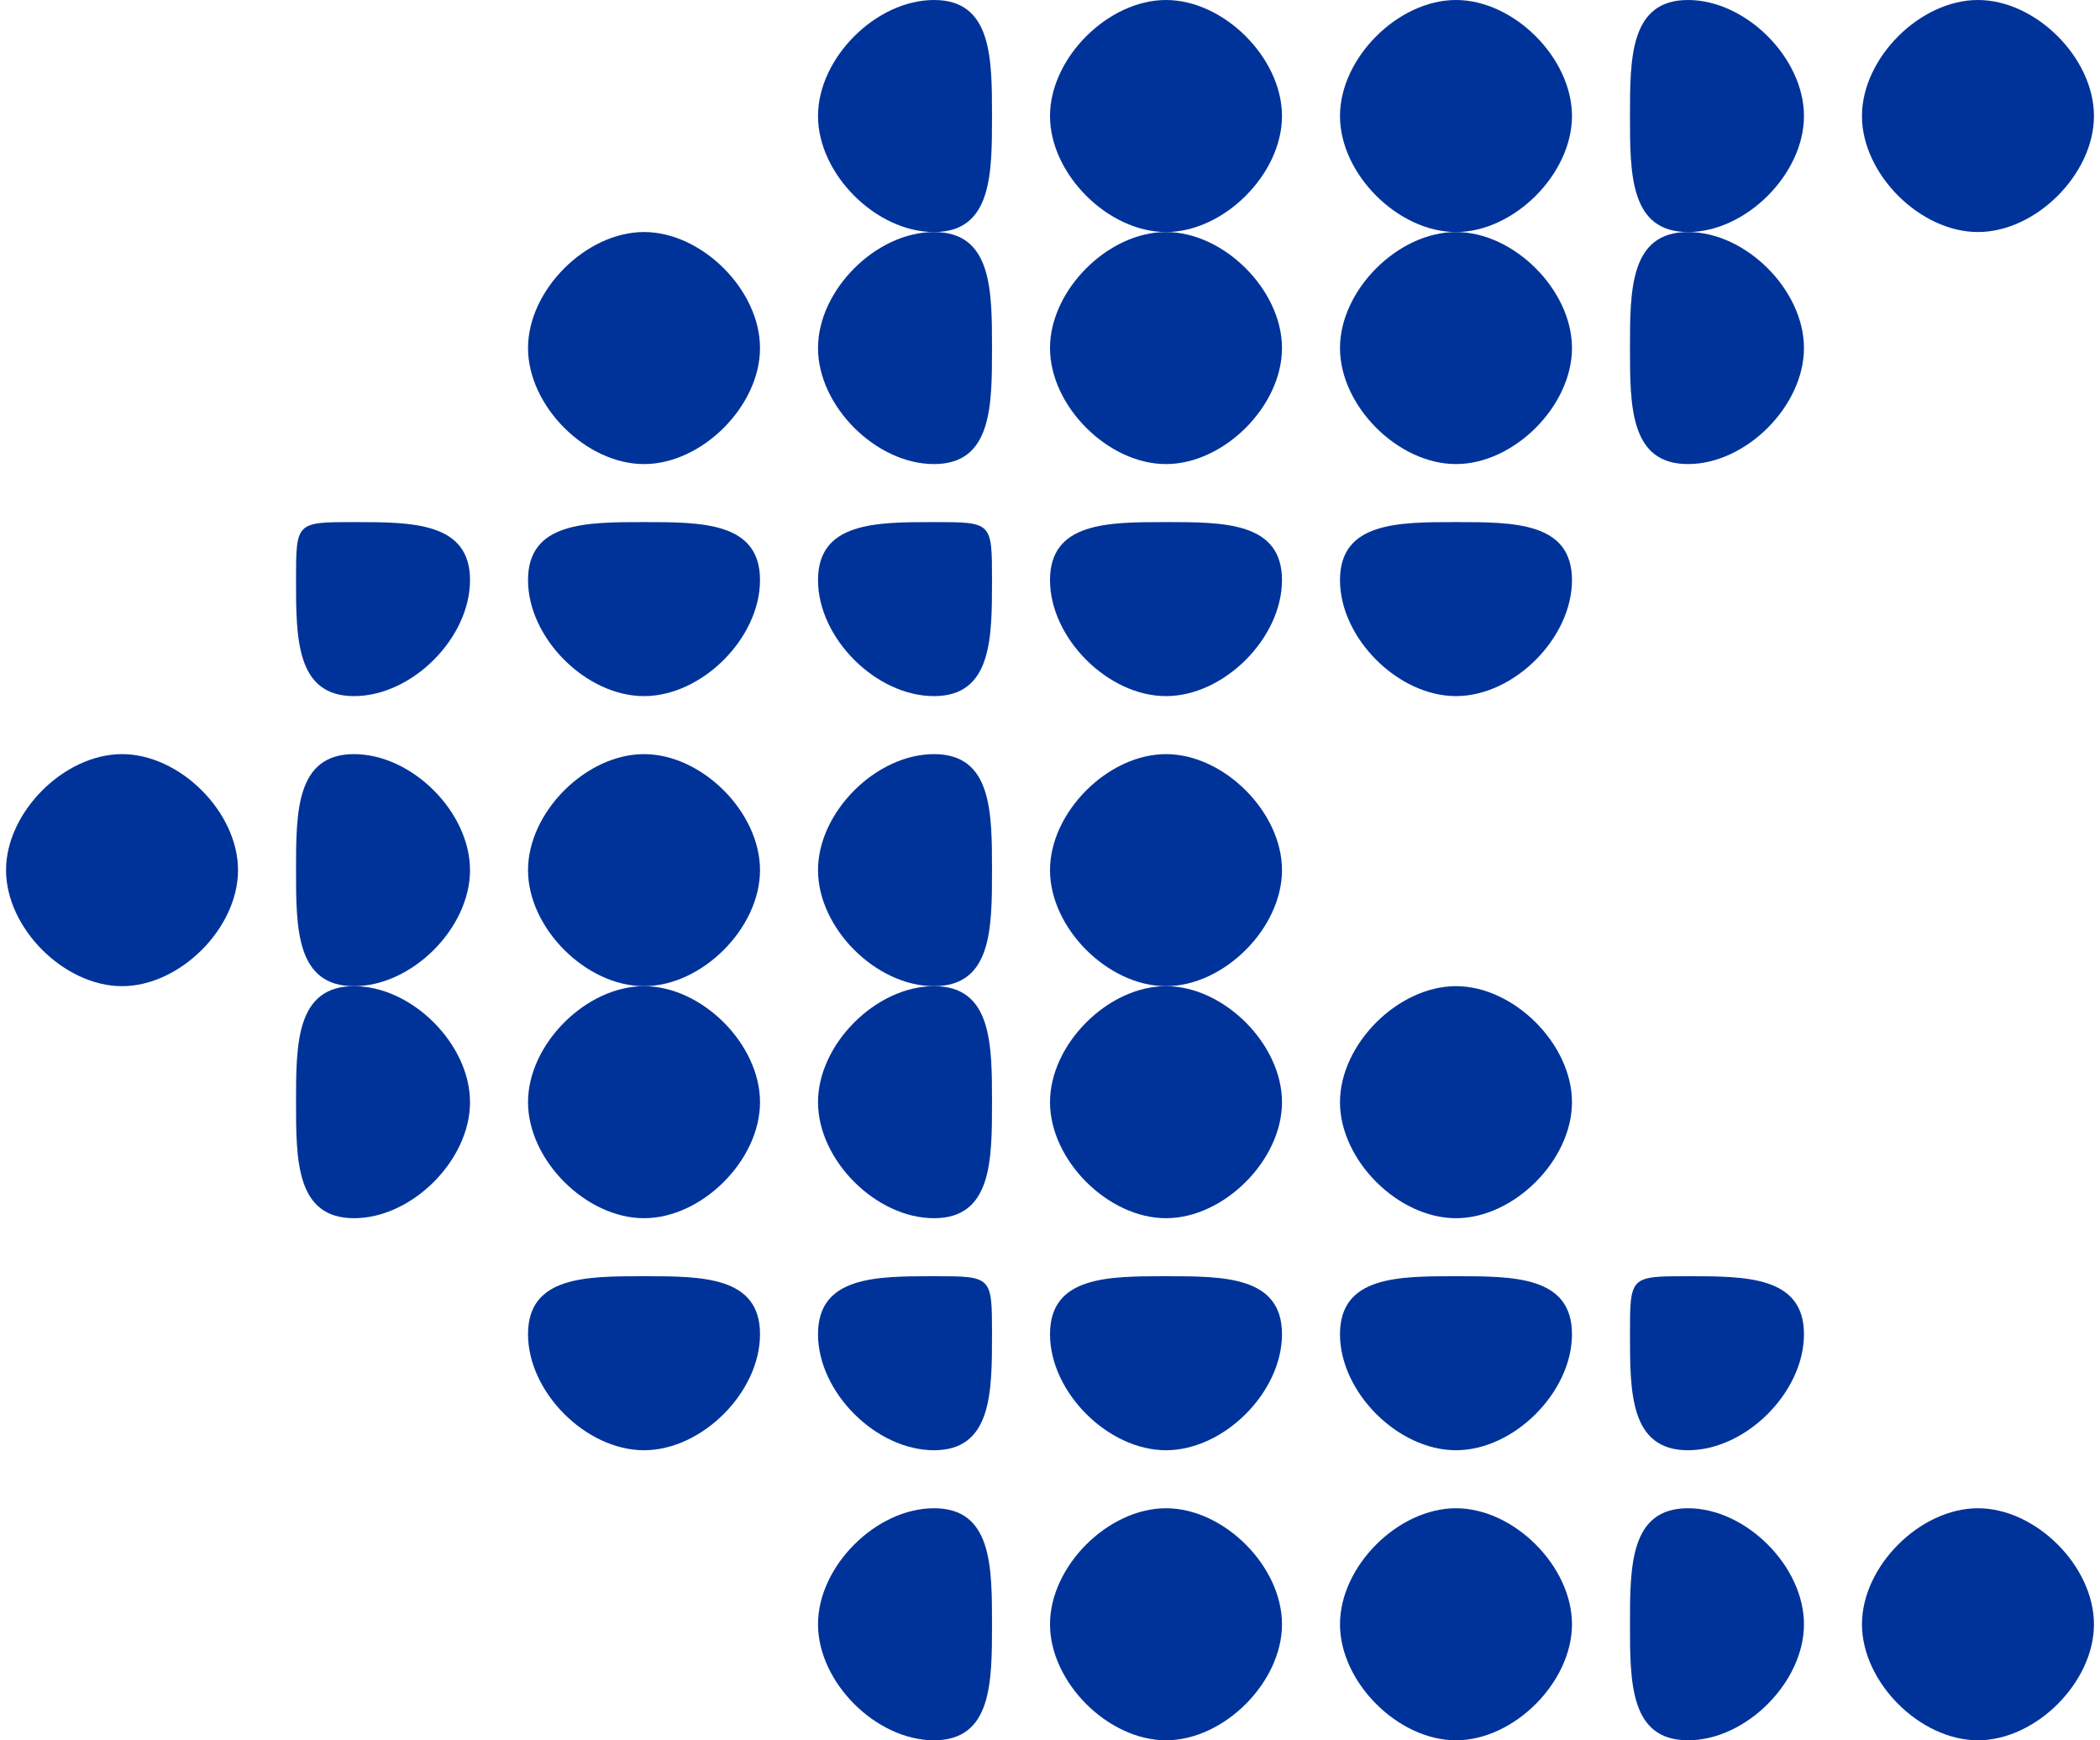 <?xml version="1.0" encoding="UTF-8"?>
<!DOCTYPE svg PUBLIC "-//W3C//DTD SVG 1.1//EN" "http://www.w3.org/Graphics/SVG/1.1/DTD/svg11.dtd">
<!-- Creator: CorelDRAW X7 -->
<svg xmlns="http://www.w3.org/2000/svg" xml:space="preserve" width="3.406mm" height="2.822mm" version="1.1" style="shape-rendering:geometricPrecision; text-rendering:geometricPrecision; image-rendering:optimizeQuality; fill-rule:evenodd; clip-rule:evenodd"
viewBox="0 0 36 30"
 xmlns:xlink="http://www.w3.org/1999/xlink">
 <defs>
  <style type="text/css">
   <![CDATA[
    .fil0 {fill:#003399;fill-rule:nonzero}
   ]]>
  </style>
 </defs>
 <g id="Capa_x0020_1">
  <g id="_1235402512">
   <path class="fil0" d="M32 2c0,1 1,2 2,2 1,0 2,-1 2,-2 0,-1 -1,-2 -2,-2 -1,0 -2,1 -2,2z"/>
   <path class="fil0" d="M28 2c0,1 0,2 1,2 1,0 2,-1 2,-2 0,-1 -1,-2 -2,-2 -1,0 -1,1 -1,2z"/>
   <path class="fil0" d="M23 2c0,1 1,2 2,2 1,0 2,-1 2,-2 0,-1 -1,-2 -2,-2 -1,0 -2,1 -2,2z"/>
   <path class="fil0" d="M18 2c0,1 1,2 2,2 1,0 2,-1 2,-2 0,-1 -1,-2 -2,-2 -1,0 -2,1 -2,2z"/>
   <path class="fil0" d="M14 2c0,1 1,2 2,2 1,0 1,-1 1,-2 0,-1 0,-2 -1,-2 -1,0 -2,1 -2,2z"/>
   <path class="fil0" d="M28 6c0,1 0,2 1,2 1,0 2,-1 2,-2 0,-1 -1,-2 -2,-2 -1,0 -1,1 -1,2z"/>
   <path class="fil0" d="M23 6c0,1 1,2 2,2 1,0 2,-1 2,-2 0,-1 -1,-2 -2,-2 -1,0 -2,1 -2,2z"/>
   <path class="fil0" d="M18 6c0,1 1,2 2,2 1,0 2,-1 2,-2 0,-1 -1,-2 -2,-2 -1,0 -2,1 -2,2z"/>
   <path class="fil0" d="M14 6c0,1 1,2 2,2 1,0 1,-1 1,-2 0,-1 0,-2 -1,-2 -1,0 -2,1 -2,2z"/>
   <path class="fil0" d="M9 6c0,1 1,2 2,2 1,0 2,-1 2,-2 0,-1 -1,-2 -2,-2 -1,0 -2,1 -2,2z"/>
   <path class="fil0" d="M23 10c0,1 1,2 2,2 1,0 2,-1 2,-2 0,-1 -1,-1 -2,-1 -1,0 -2,0 -2,1z"/>
   <path class="fil0" d="M18 10c0,1 1,2 2,2 1,0 2,-1 2,-2 0,-1 -1,-1 -2,-1 -1,0 -2,0 -2,1z"/>
   <path class="fil0" d="M14 10c0,1 1,2 2,2 1,0 1,-1 1,-2 0,-1 0,-1 -1,-1 -1,0 -2,0 -2,1z"/>
   <path class="fil0" d="M9 10c0,1 1,2 2,2 1,0 2,-1 2,-2 0,-1 -1,-1 -2,-1 -1,0 -2,0 -2,1z"/>
   <path class="fil0" d="M5 10c0,1 0,2 1,2 1,0 2,-1 2,-2 0,-1 -1,-1 -2,-1 -1,0 -1,0 -1,1z"/>
   <path class="fil0" d="M18 15c0,1 1,2 2,2 1,0 2,-1 2,-2 0,-1 -1,-2 -2,-2 -1,0 -2,1 -2,2z"/>
   <path class="fil0" d="M14 15c0,1 1,2 2,2 1,0 1,-1 1,-2 0,-1 0,-2 -1,-2 -1,0 -2,1 -2,2z"/>
   <path class="fil0" d="M9 15c0,1 1,2 2,2 1,0 2,-1 2,-2 0,-1 -1,-2 -2,-2 -1,0 -2,1 -2,2z"/>
   <path class="fil0" d="M5 15c0,1 0,2 1,2 1,0 2,-1 2,-2 0,-1 -1,-2 -2,-2 -1,0 -1,1 -1,2z"/>
   <path class="fil0" d="M0 15c0,1 1,2 2,2 1,0 2,-1 2,-2 0,-1 -1,-2 -2,-2 -1,0 -2,1 -2,2z"/>
   <path class="fil0" d="M23 19c0,1 1,2 2,2 1,0 2,-1 2,-2 0,-1 -1,-2 -2,-2 -1,0 -2,1 -2,2z"/>
   <path class="fil0" d="M18 19c0,1 1,2 2,2 1,0 2,-1 2,-2 0,-1 -1,-2 -2,-2 -1,0 -2,1 -2,2z"/>
   <path class="fil0" d="M14 19c0,1 1,2 2,2 1,0 1,-1 1,-2 0,-1 0,-2 -1,-2 -1,0 -2,1 -2,2z"/>
   <path class="fil0" d="M9 19c0,1 1,2 2,2 1,0 2,-1 2,-2 0,-1 -1,-2 -2,-2 -1,0 -2,1 -2,2z"/>
   <path class="fil0" d="M5 19c0,1 0,2 1,2 1,0 2,-1 2,-2 0,-1 -1,-2 -2,-2 -1,0 -1,1 -1,2z"/>
   <path class="fil0" d="M28 23c0,1 0,2 1,2 1,0 2,-1 2,-2 0,-1 -1,-1 -2,-1 -1,0 -1,0 -1,1z"/>
   <path class="fil0" d="M23 23c0,1 1,2 2,2 1,0 2,-1 2,-2 0,-1 -1,-1 -2,-1 -1,0 -2,0 -2,1z"/>
   <path class="fil0" d="M18 23c0,1 1,2 2,2 1,0 2,-1 2,-2 0,-1 -1,-1 -2,-1 -1,0 -2,0 -2,1z"/>
   <path class="fil0" d="M14 23c0,1 1,2 2,2 1,0 1,-1 1,-2 0,-1 0,-1 -1,-1 -1,0 -2,0 -2,1z"/>
   <path class="fil0" d="M9 23c0,1 1,2 2,2 1,0 2,-1 2,-2 0,-1 -1,-1 -2,-1 -1,0 -2,0 -2,1z"/>
   <path class="fil0" d="M32 28c0,1 1,2 2,2 1,0 2,-1 2,-2 0,-1 -1,-2 -2,-2 -1,0 -2,1 -2,2z"/>
   <path class="fil0" d="M28 28c0,1 0,2 1,2 1,0 2,-1 2,-2 0,-1 -1,-2 -2,-2 -1,0 -1,1 -1,2z"/>
   <path class="fil0" d="M23 28c0,1 1,2 2,2 1,0 2,-1 2,-2 0,-1 -1,-2 -2,-2 -1,0 -2,1 -2,2z"/>
   <path class="fil0" d="M18 28c0,1 1,2 2,2 1,0 2,-1 2,-2 0,-1 -1,-2 -2,-2 -1,0 -2,1 -2,2z"/>
   <path class="fil0" d="M14 28c0,1 1,2 2,2 1,0 1,-1 1,-2 0,-1 0,-2 -1,-2 -1,0 -2,1 -2,2z"/>
  </g>
 </g>
</svg>
